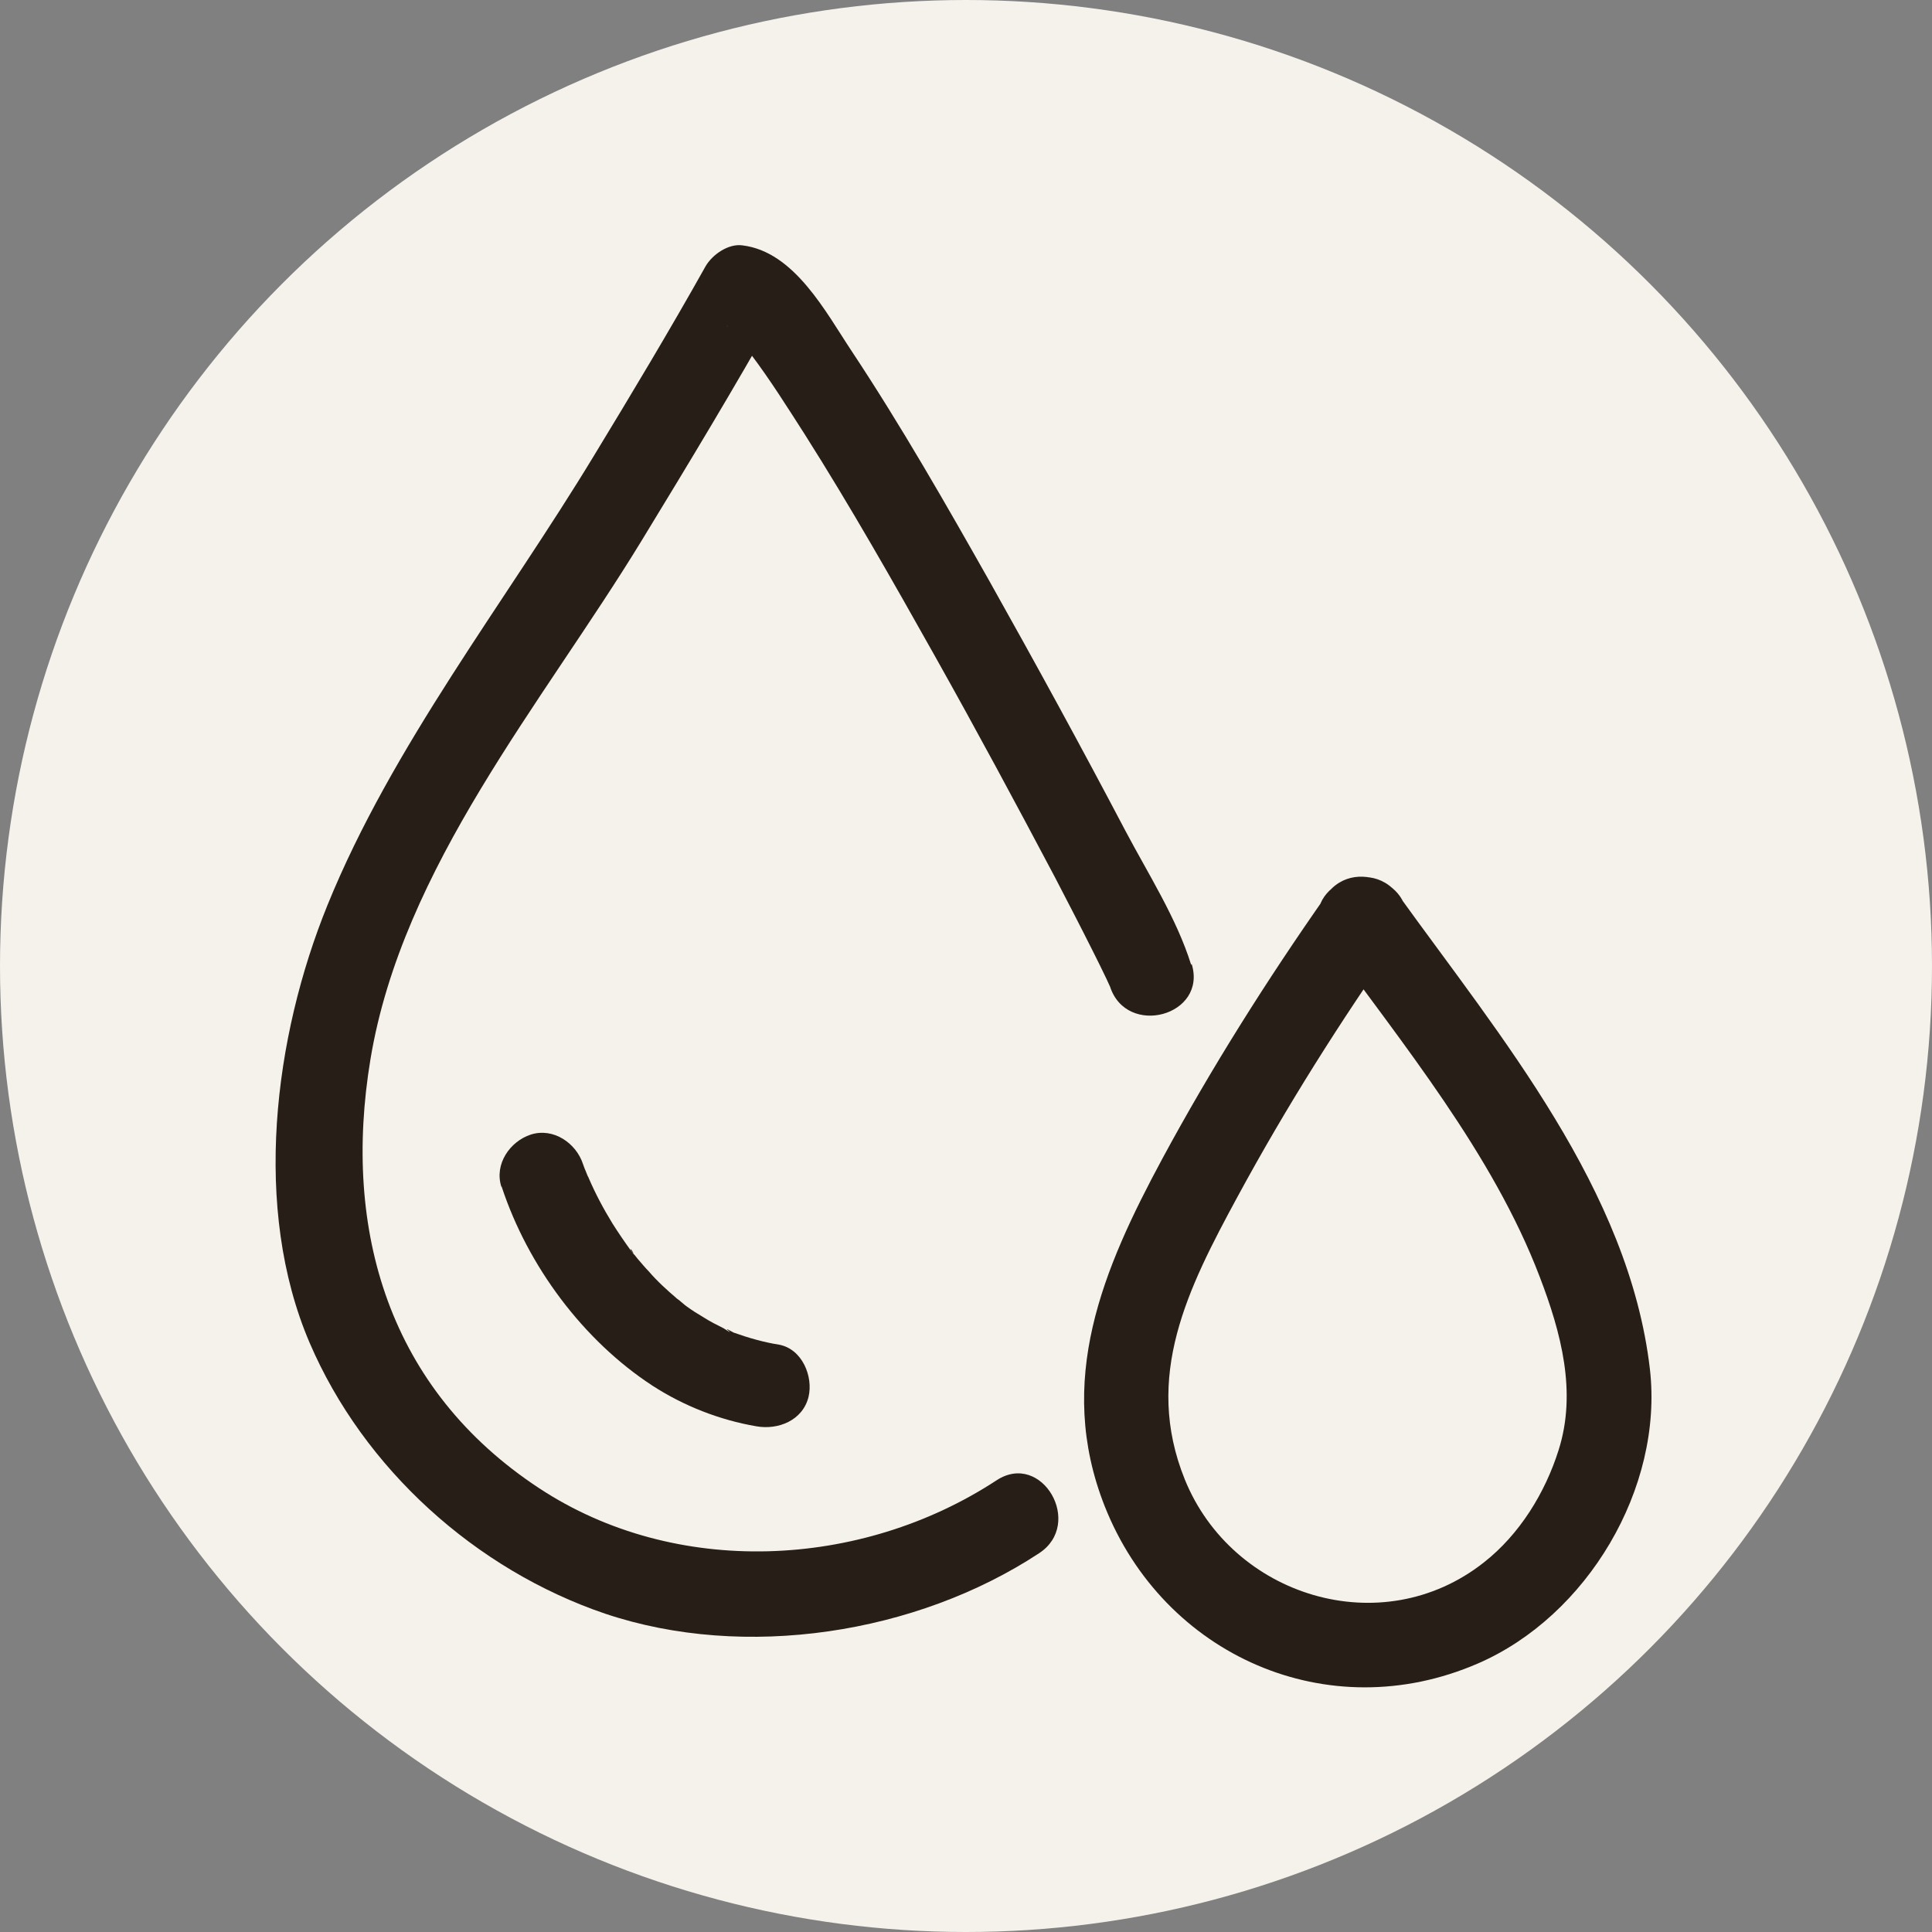 <svg viewBox="0 0 40 40" xmlns="http://www.w3.org/2000/svg" id="_Слой_1">
  <rect x="0" y="0" width="40" height="40" fill="#808080" stroke="none"/>
  <defs>
    <style>
      .cls-1 {
        fill: #f5f2eb;
      }

      .cls-2 {
        fill: #271e17;
      }
    </style>
  </defs>
  <circle r="20" cy="20" cx="20" class="cls-1"></circle>
  <path d="M24.66,19.97c-.3-.96-.89-1.88-1.36-2.77-.91-1.73-1.85-3.45-2.81-5.16-.91-1.61-1.83-3.22-2.85-4.76-.54-.81-1.19-2.07-2.27-2.2-.29-.04-.62.19-.76.43-.74,1.32-1.52,2.62-2.31,3.92-1.84,3.04-4.18,6.01-5.52,9.31-1.11,2.73-1.56,6.28-.37,9.06,1.12,2.61,3.44,4.7,6.12,5.61,2.89.97,6.44.42,8.98-1.25.94-.61.06-2.13-.88-1.51-2.81,1.84-6.65,2.02-9.47.16-3.1-2.04-4.08-5.32-3.49-8.88.66-3.98,3.56-7.37,5.61-10.73.97-1.59,1.93-3.18,2.84-4.8l-.76.43c-.45-.06-.32-.18-.18.06.09.16.26.3.37.45.4.53.75,1.09,1.11,1.65.95,1.5,1.83,3.05,2.7,4.6s1.67,3.04,2.48,4.57c.27.52.54,1.04.8,1.56.09.18.18.36.27.55.11.24.05.11.07.15.34,1.07,2.03.61,1.69-.47h0v.02Z" class="cls-2"></path>
  <path d="M27.45,18.55c-1.22,1.74-2.37,3.56-3.38,5.43-1.24,2.3-2.22,4.61-1.2,7.2,1.22,3.09,4.62,4.61,7.73,3.26,2.26-.98,3.84-3.63,3.56-6.09-.43-3.71-3.09-6.88-5.2-9.81-.65-.91-2.17-.03-1.51.88,1.59,2.2,3.46,4.47,4.43,7.02.44,1.15.77,2.38.39,3.58-.28.89-.81,1.75-1.55,2.33-2.12,1.67-5.21.7-6.19-1.72-.86-2.13.06-3.95,1.09-5.85s2.13-3.63,3.34-5.36c.65-.92-.87-1.8-1.51-.88h0Z" class="cls-2"></path>
  <path d="M10.39,24.58c.54,1.63,1.68,3.17,3.12,4.11.65.42,1.39.71,2.15.84.45.08.96-.12,1.08-.61.1-.42-.13-.99-.61-1.08-.32-.05-.63-.14-.94-.25-.04-.02-.21-.12-.11-.04s-.07-.03-.1-.05c-.14-.07-.28-.14-.42-.23-.12-.07-.23-.14-.34-.22-.06-.04-.11-.1-.17-.13,0,0,.14.12.07.05-.03-.03-.07-.06-.1-.08-.21-.18-.41-.36-.59-.57-.08-.08-.15-.17-.23-.26-.04-.05-.08-.1-.12-.15-.05-.06-.02-.09.05.07-.02-.03-.05-.06-.07-.09-.13-.18-.26-.37-.38-.56-.19-.31-.36-.63-.5-.96-.02-.03-.03-.07-.05-.1.02.04.1.25.05.11-.02-.05-.04-.1-.06-.15-.02-.04-.03-.08-.05-.13-.14-.43-.61-.76-1.08-.61-.43.14-.76.61-.61,1.08h.01Z" class="cls-2"></path>
</svg>